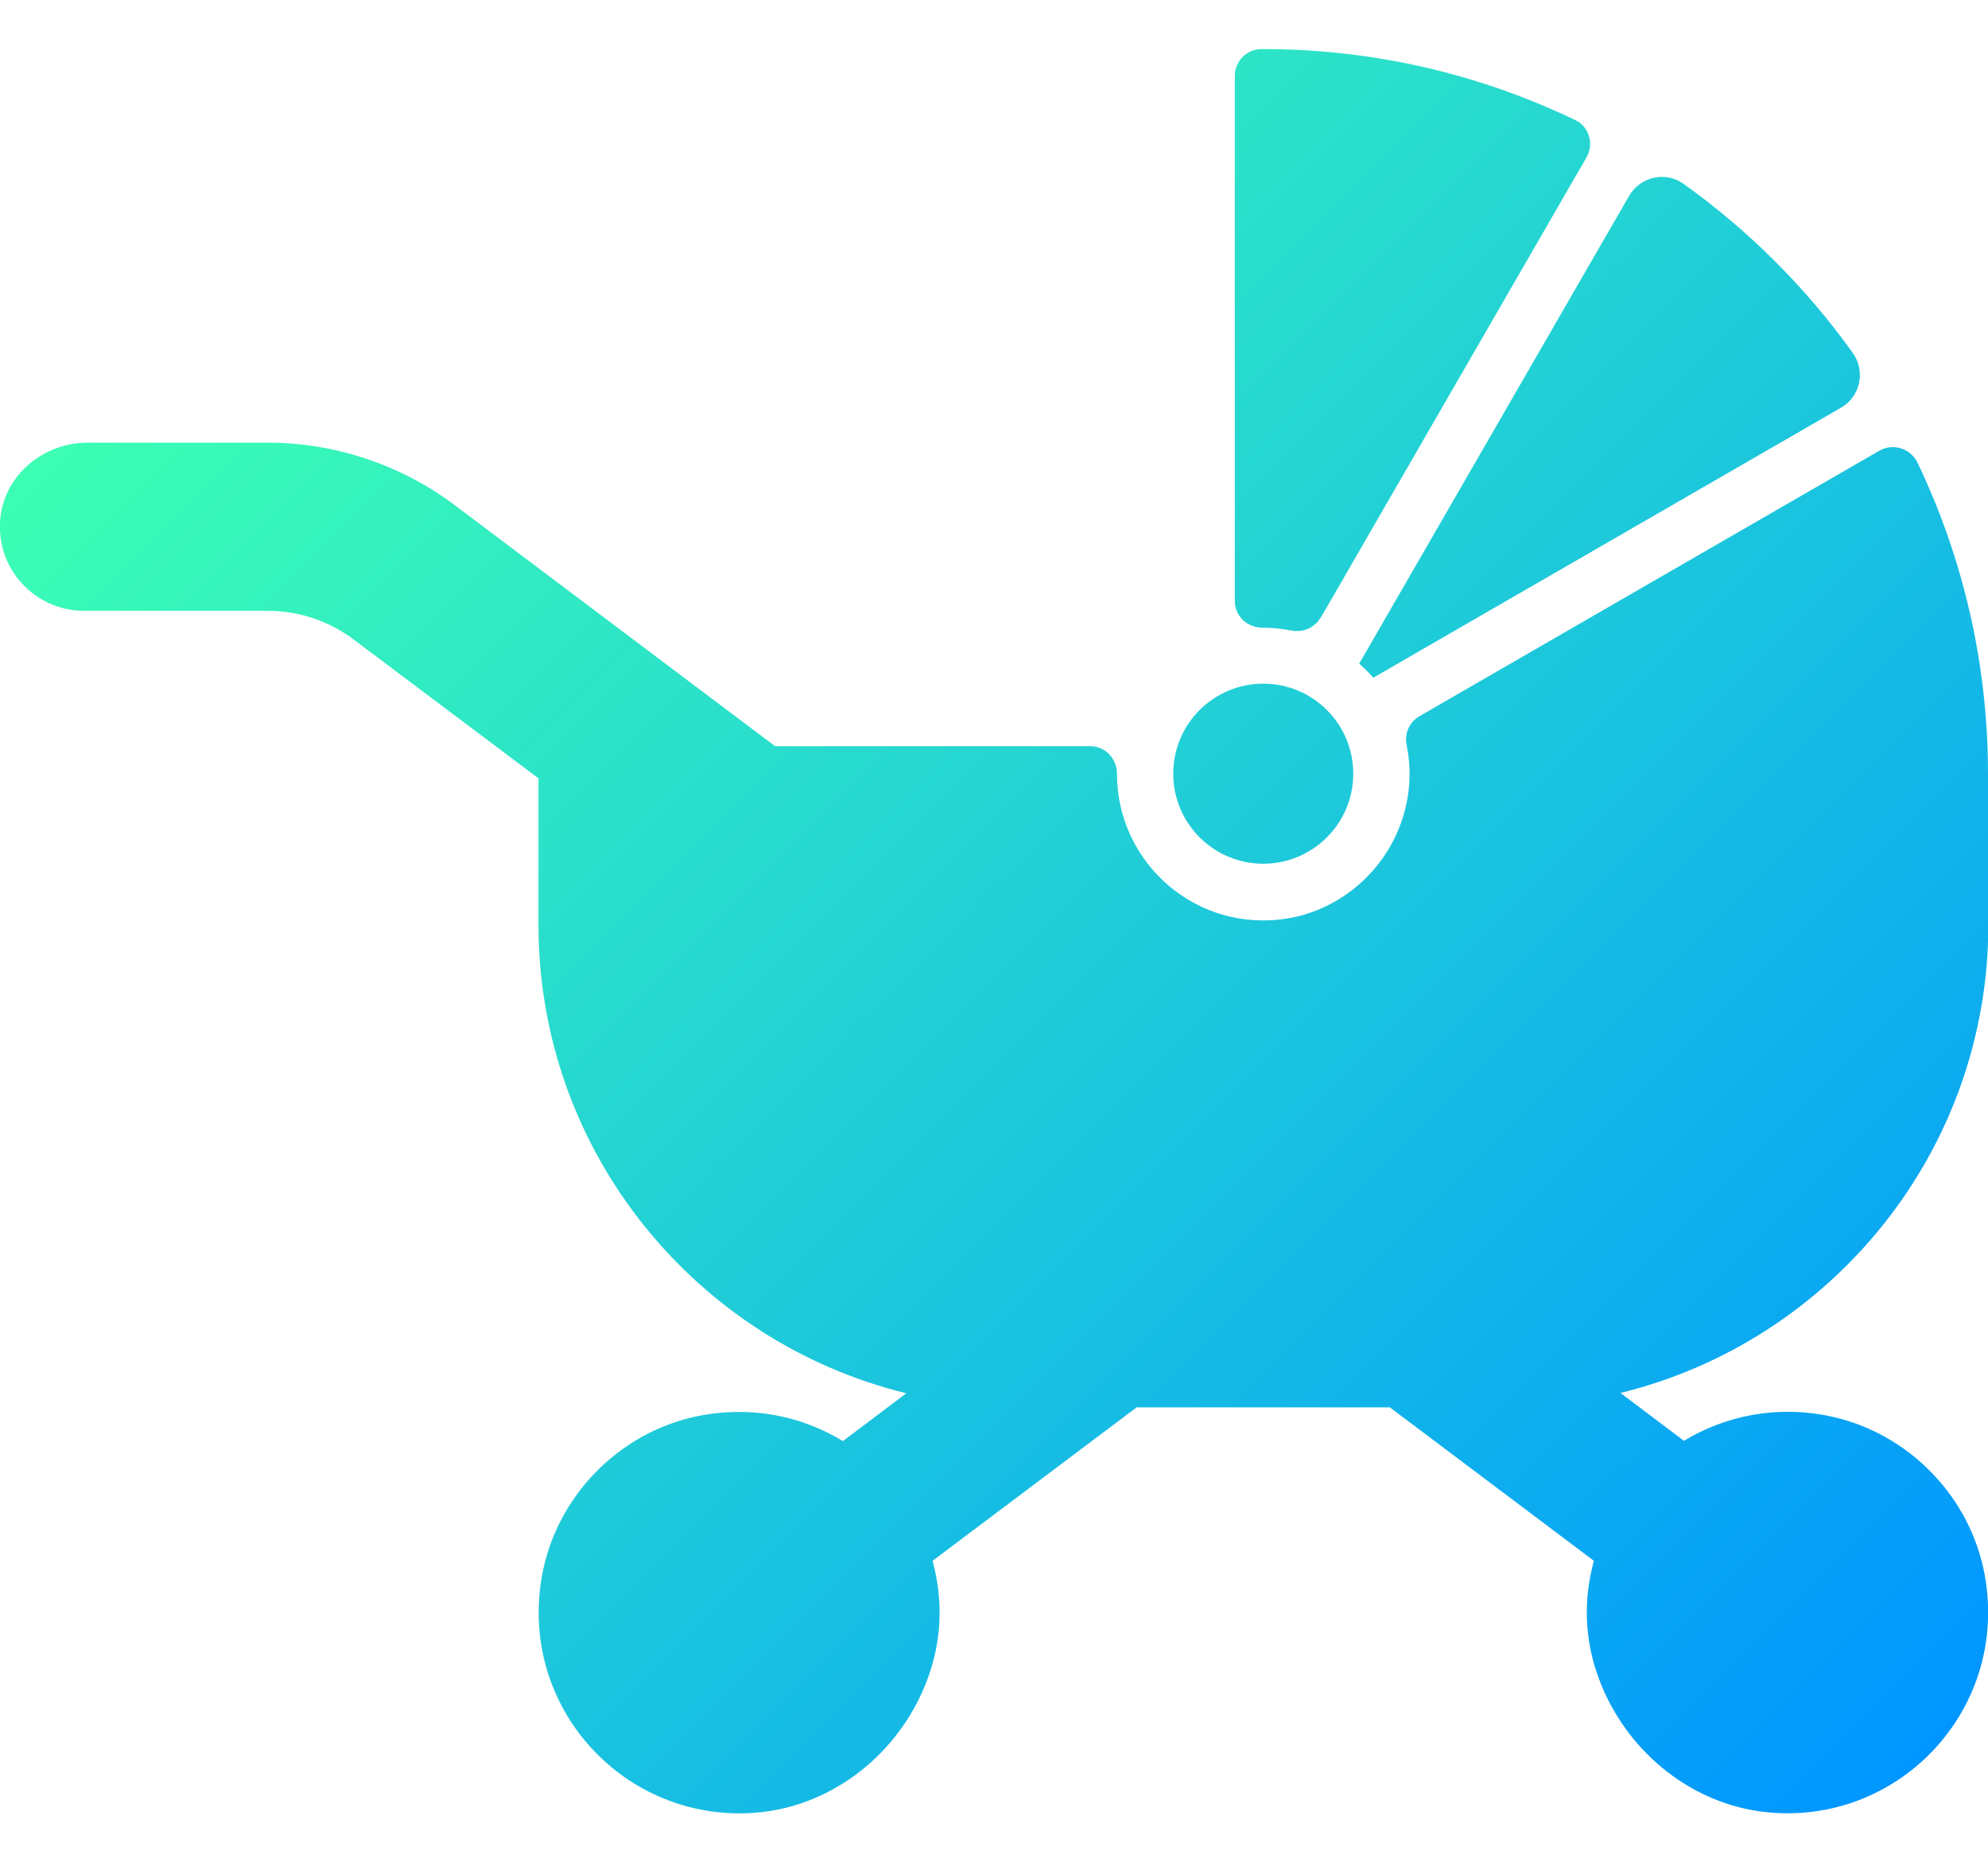 <?xml version="1.0" encoding="UTF-8"?>
<svg id="_レイヤー_1" data-name="レイヤー 1" xmlns="http://www.w3.org/2000/svg" xmlns:xlink="http://www.w3.org/1999/xlink" viewBox="0 0 63.61 59.56">
  <defs>
    <style>
      .cls-1 {
        fill: url(#_名称未設定グラデーション_989);
      }
    </style>
    <linearGradient id="_名称未設定グラデーション_989" data-name="名称未設定グラデーション 989" x1="10.74" y1="5.02" x2="61.78" y2="56.06" gradientUnits="userSpaceOnUse">
      <stop offset="0" stop-color="#3cffb4"/>
      <stop offset="1" stop-color="#0096ff"/>
    </linearGradient>
  </defs>
  <path class="cls-1" d="M37.54,24.75c0-1.59,1.29-2.88,2.88-2.88s2.88,1.29,2.88,2.88-1.29,2.88-2.88,2.88-2.88-1.29-2.88-2.88ZM63.61,29.59v-4.83c0-3.56-.81-6.93-2.25-9.95-.22-.46-.78-.65-1.23-.39l-14.71,8.49c-.33.19-.49.56-.41.93.14.7.13,1.45-.1,2.23-.5,1.71-1.96,3.02-3.71,3.31-2.92.48-5.46-1.78-5.46-4.62,0,0,0,0,0,0,0-.49-.37-.89-.86-.89h-10.08l-10.25-7.71c-1.71-1.29-3.84-2-5.98-2H2.81c-1.41,0-2.66,1.02-2.8,2.42-.16,1.61,1.11,2.96,2.68,2.96h5.88c.99,0,1.95.32,2.75.92l5.91,4.44v4.69c0,7.24,5.02,13.33,11.77,14.98l-2.03,1.53c-1.33-.81-2.96-1.15-4.69-.79-2.5.53-4.49,2.58-4.94,5.11-.75,4.22,2.66,7.88,6.81,7.57,2.36-.18,4.41-1.73,5.37-3.89.66-1.49.66-2.9.32-4.17l6.53-4.91h8.1l6.53,4.91c-.35,1.28-.34,2.71.34,4.21.98,2.15,3.04,3.69,5.4,3.85,4.13.29,7.52-3.37,6.77-7.58-.45-2.52-2.43-4.56-4.93-5.1-1.73-.37-3.37-.02-4.7.78l-2.03-1.53c6.74-1.65,11.77-7.73,11.77-14.98ZM43.94,21.68l14.97-8.64c.61-.35.79-1.16.38-1.74-1.49-2.09-3.33-3.92-5.42-5.42-.58-.41-1.38-.23-1.74.38l-8.64,14.97c.16.14.31.29.45.45ZM42.26,19.76l8.5-14.72c.25-.43.09-.99-.36-1.2-3.04-1.46-6.45-2.28-10.04-2.27-.47,0-.85.39-.85.86v16.79c0,.49.4.86.89.86,0,0,0,0,0,0,.31,0,.62.03.92.09.37.07.74-.08.93-.41Z"/>
</svg>